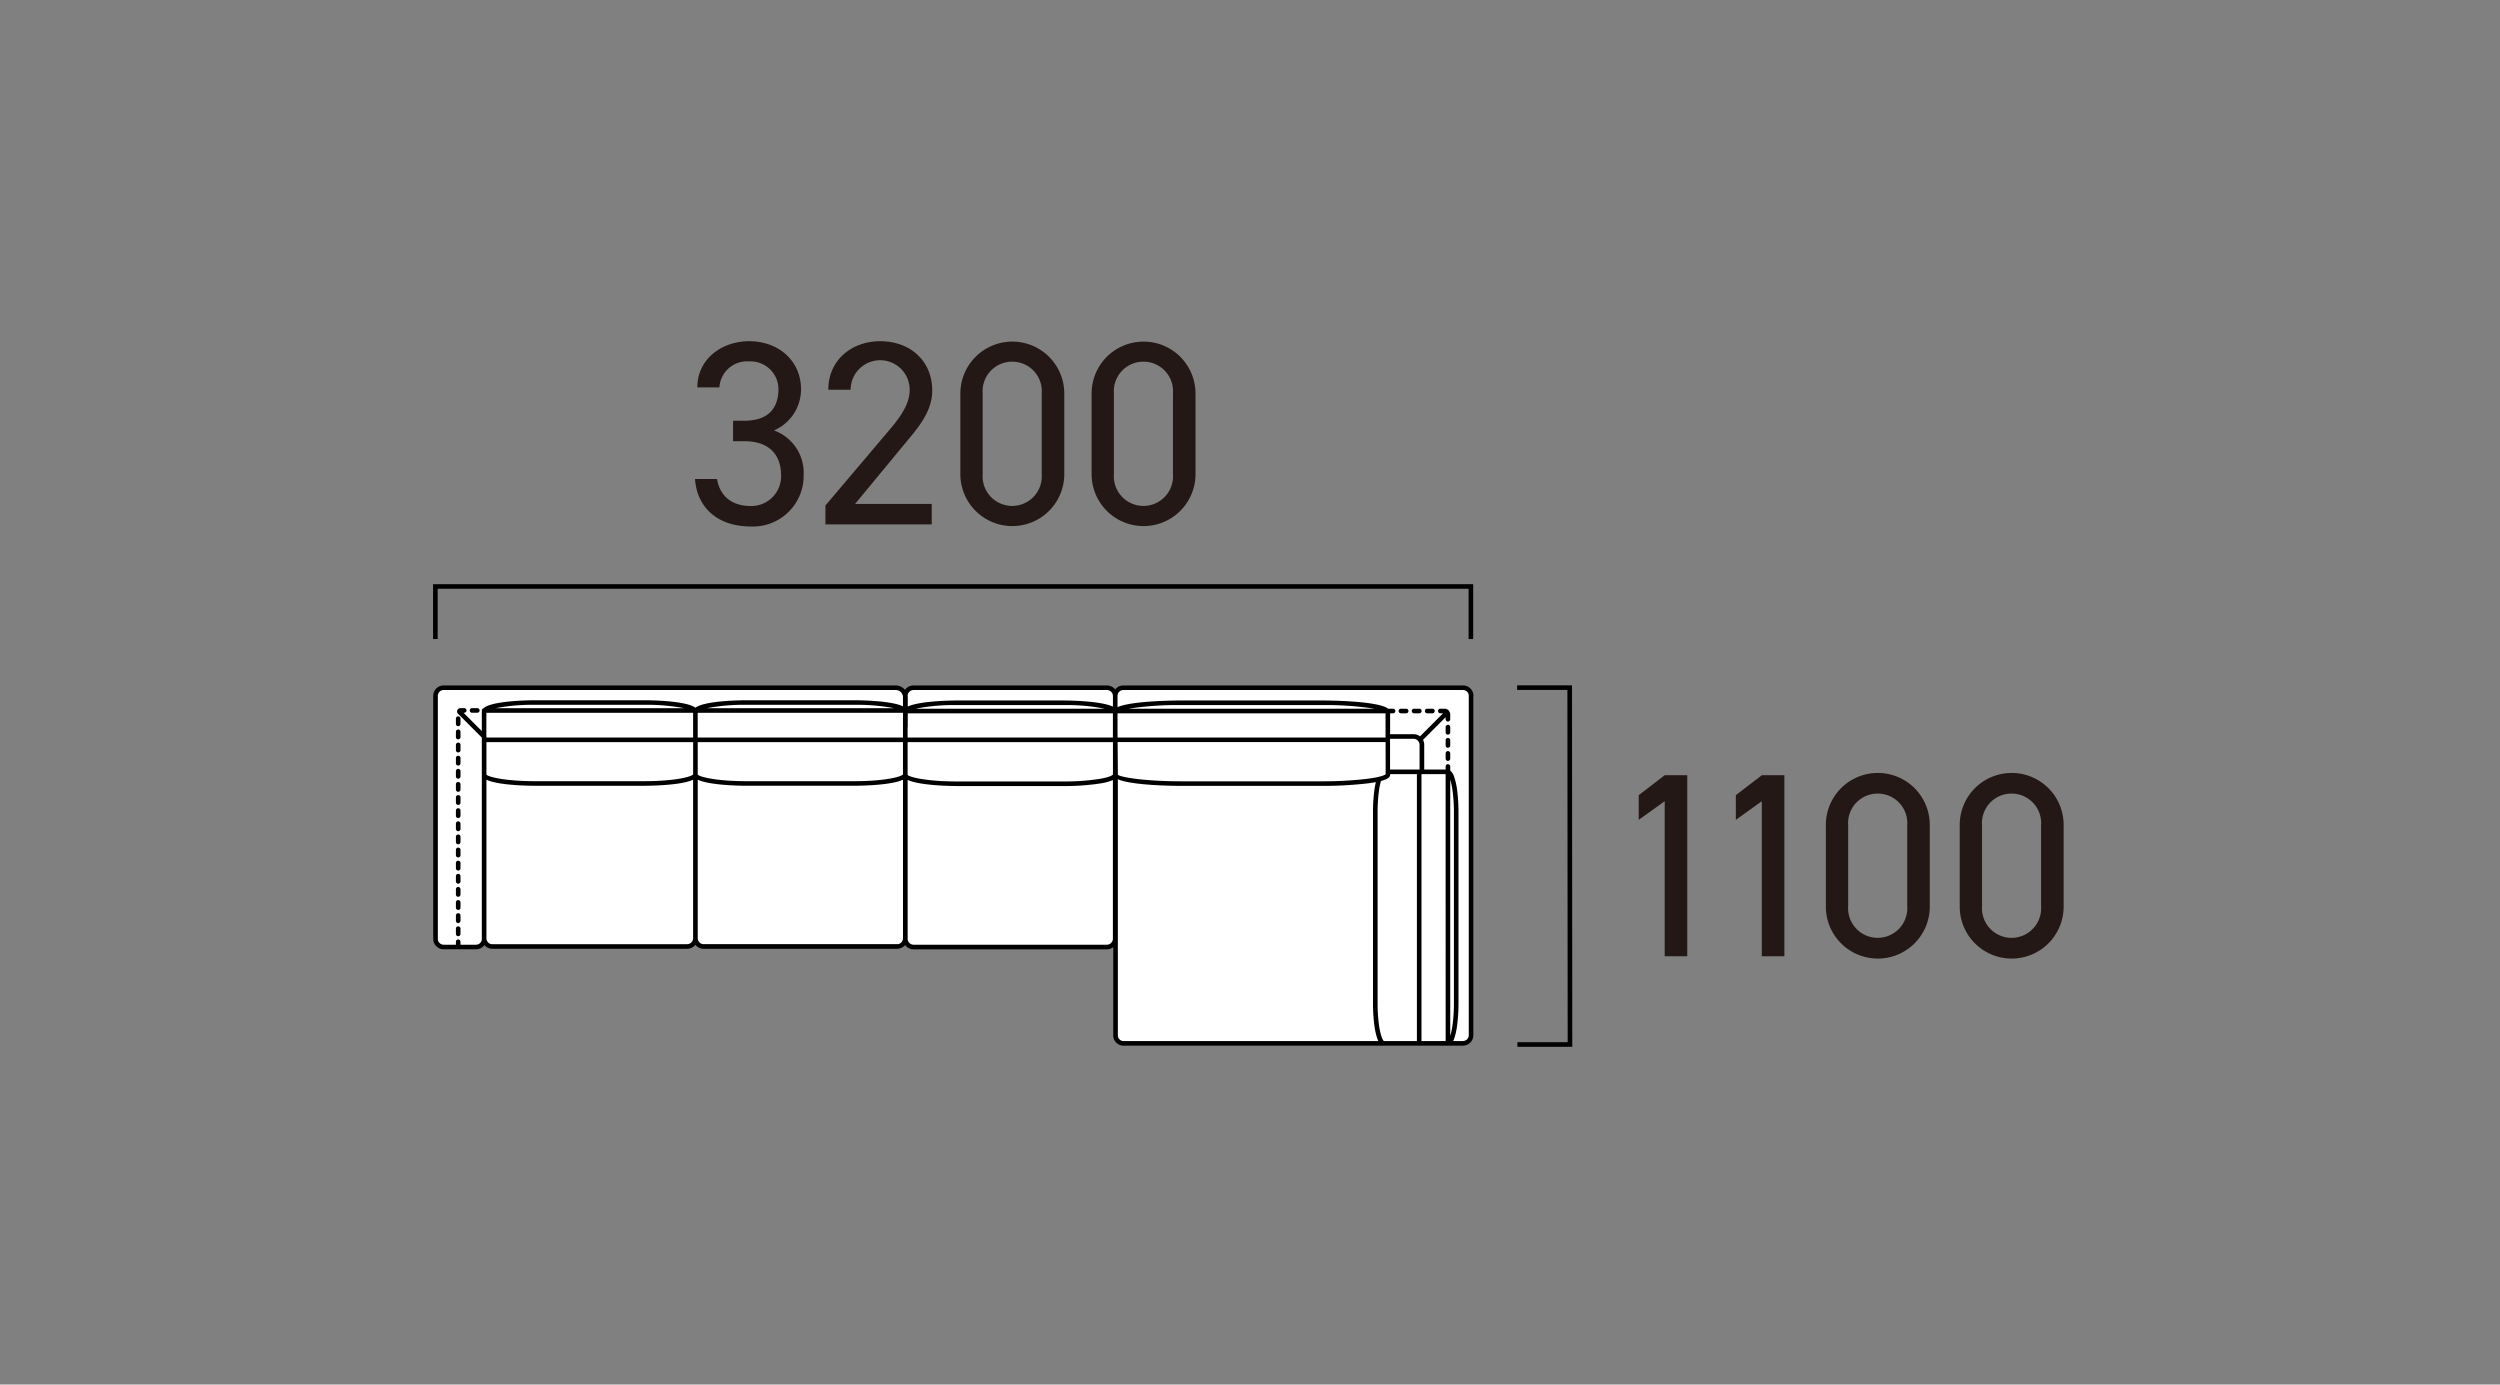 <svg xmlns="http://www.w3.org/2000/svg" width="381" height="211" viewBox="0 0 381 211"><rect x="0" y="0" width="381" height="211" fill="#808080" stroke="none"/><g transform="translate(-1180 2515)"><rect width="381" height="211" transform="translate(1180 -2515)" fill="none"/><g transform="translate(-27.087 0.49)"><path d="M162.272,118.593l0-.044a1.236,1.236,0,0,0-1.232-1.231l-.087,0H109.28a1.239,1.239,0,0,0-1.232,1.232l0,.017v.457h0v-.454a1.261,1.261,0,0,0-1.256-1.255H77.306a1.259,1.259,0,0,0-1.25,1.235,1.48,1.48,0,0,0-1.457-1.235H5.7a1.235,1.235,0,0,0-1.236,1.235V155.6A1.234,1.234,0,0,0,5.7,156.832h4.939a1.235,1.235,0,0,0,1.235-1.233v-.05a1.253,1.253,0,0,0,1.25,1.209H42.812a1.254,1.254,0,0,0,1.255-1.253,1.253,1.253,0,0,0,1.254,1.253H74.8a1.249,1.249,0,0,0,1.249-1.223v.044a1.262,1.262,0,0,0,1.254,1.256h29.481a1.26,1.26,0,0,0,1.251-1.229h.062v14.661a1.208,1.208,0,0,0,1.189,1.251h51.753a1.236,1.236,0,0,0,1.232-1.232l0-.018Z" transform="translate(1269 -2528)" fill="#fff"/><path d="M7.917,123.683a.35.35,0,0,0-.35.35v.8a.35.35,0,0,0,.7,0v-.8a.35.35,0,0,0-.35-.35" transform="translate(1269 -2528)"/><path d="M7.917,151.683a.35.35,0,0,0-.35.35v.8a.35.35,0,1,0,.7,0v-.8a.35.35,0,0,0-.35-.35" transform="translate(1269 -2528)"/><path d="M7.917,149.683a.35.35,0,0,0-.35.35v.8a.35.35,0,1,0,.7,0v-.8a.35.35,0,0,0-.35-.35" transform="translate(1269 -2528)"/><path d="M10.029,121.134l.8,0h0a.35.35,0,0,0,0-.7l-.8,0h0a.35.35,0,0,0,0,.7" transform="translate(1269 -2528)"/><path d="M7.917,121.683a.35.35,0,0,0-.35.35v.8a.35.35,0,0,0,.7,0v-.8a.35.35,0,0,0-.35-.35" transform="translate(1269 -2528)"/><path d="M7.917,153.683a.35.35,0,0,0-.35.35v.8a.35.35,0,1,0,.7,0v-.8a.35.35,0,0,0-.35-.35" transform="translate(1269 -2528)"/><path d="M7.917,135.683a.35.35,0,0,0-.35.35v.8a.35.35,0,1,0,.7,0v-.8a.35.35,0,0,0-.35-.35" transform="translate(1269 -2528)"/><path d="M7.917,127.683a.35.35,0,0,0-.35.35v.8a.35.35,0,1,0,.7,0v-.8a.35.35,0,0,0-.35-.35" transform="translate(1269 -2528)"/><path d="M7.917,133.683a.35.35,0,0,0-.35.35v.8a.35.35,0,1,0,.7,0v-.8a.35.35,0,0,0-.35-.35" transform="translate(1269 -2528)"/><path d="M7.917,129.683a.35.35,0,0,0-.35.35v.8a.35.35,0,1,0,.7,0v-.8a.35.35,0,0,0-.35-.35" transform="translate(1269 -2528)"/><path d="M7.917,147.683a.35.35,0,0,0-.35.35v.8a.35.35,0,1,0,.7,0v-.8a.35.35,0,0,0-.35-.35" transform="translate(1269 -2528)"/><path d="M7.917,125.683a.35.35,0,0,0-.35.35v.8a.35.35,0,0,0,.7,0v-.8a.35.35,0,0,0-.35-.35" transform="translate(1269 -2528)"/><path d="M7.917,131.683a.35.35,0,0,0-.35.35v.8a.35.35,0,1,0,.7,0v-.8a.35.35,0,0,0-.35-.35" transform="translate(1269 -2528)"/><path d="M7.917,143.683a.35.35,0,0,0-.35.35v.8a.35.35,0,1,0,.7,0v-.8a.35.35,0,0,0-.35-.35" transform="translate(1269 -2528)"/><path d="M7.917,145.683a.35.35,0,0,0-.35.35v.8a.35.35,0,1,0,.7,0v-.8a.35.35,0,0,0-.35-.35" transform="translate(1269 -2528)"/><path d="M7.917,137.683a.35.35,0,0,0-.35.35v.8a.35.35,0,1,0,.7,0v-.8a.35.35,0,0,0-.35-.35" transform="translate(1269 -2528)"/><path d="M7.917,139.683a.35.35,0,0,0-.35.35v.8a.35.35,0,1,0,.7,0v-.8a.35.35,0,0,0-.35-.35" transform="translate(1269 -2528)"/><path d="M7.917,141.683a.35.35,0,0,0-.35.35v.8a.35.35,0,1,0,.7,0v-.8a.35.35,0,0,0-.35-.35" transform="translate(1269 -2528)"/><path d="M154.389,120.517h-.8a.35.35,0,0,0,0,.7h.8a.35.35,0,1,0,0-.7" transform="translate(1269 -2528)"/><path d="M156.389,120.517h-.8a.35.35,0,0,0,0,.7h.8a.35.35,0,1,0,0-.7" transform="translate(1269 -2528)"/><path d="M152.389,120.517h-.8a.35.35,0,0,0,0,.7h.8a.35.35,0,1,0,0-.7" transform="translate(1269 -2528)"/><path d="M162.622,170.267V118.64a.32.32,0,0,0,.018-.087,1.582,1.582,0,0,0-1.55-1.579.131.131,0,0,0-.021,0H109.28a1.57,1.57,0,0,0-1.238.612,1.6,1.6,0,0,0-1.255-.615H77.307a1.6,1.6,0,0,0-1.3.673,1.817,1.817,0,0,0-1.406-.673H5.7a1.587,1.587,0,0,0-1.586,1.585V155.6A1.586,1.586,0,0,0,5.7,157.182h4.94a1.577,1.577,0,0,0,1.267-.644,1.6,1.6,0,0,0,1.217.57H42.813a1.594,1.594,0,0,0,1.254-.617,1.6,1.6,0,0,0,1.255.617H74.8a1.592,1.592,0,0,0,1.22-.575,1.6,1.6,0,0,0,1.283.651h29.48a1.592,1.592,0,0,0,.964-.33v13.413a1.553,1.553,0,0,0,1.538,1.6h51.838a.334.334,0,0,0,.1-.019,1.578,1.578,0,0,0,1.4-1.563l0-.014v0m-3.52.116v-39.06a11.363,11.363,0,0,1,.385,1.942,24.667,24.667,0,0,1,.175,3.042V165.4a24.514,24.514,0,0,1-.175,3.037,11.185,11.185,0,0,1-.385,1.945m-.7.784h-3.683V130.491a.325.325,0,0,0,.069.014.338.338,0,0,0,.078-.016H158.4Zm-4.161-45.7,0,.01,0,0a.886.886,0,0,1,.189.528v3.781h-.059l-.01,0-.01,0h-4.42V125.1h3.594a.891.891,0,0,1,.708.367M149.26,130.5c-.012.015-.3.365-2.684.689a58.318,58.318,0,0,1-7.112.392H118.172c-5.747,0-9.408-.639-9.722-1.007v-.054l-.038-4.917H149.25l.009,4.446a.321.321,0,0,0-.019.093.334.334,0,0,0,.019.094Zm-41.566-.313v.378c-.037.047-.337.356-2.006.647a34.689,34.689,0,0,1-5.485.392H83.893c-4.57,0-7.252-.666-7.485-1v-4.988H107.7l0,4.536a.232.232,0,0,0-.008.038m41.547-8.97.007,3.686H108.407l-.011-1.437v-2.249ZM12.209,124.681l0-3.538H43.718v3.77h-31.5v-.186a.252.252,0,0,0-.01-.046m32.208-3.538H75.7v3.771H44.417Zm31.991,2.213a.349.349,0,0,0,.023-.112v-2.022h31.263l0,2.17v.188h0v1.332H76.408Zm1.221-2.834a29.2,29.2,0,0,1,6.264-.557H100.2a29.135,29.135,0,0,1,6.257.557Zm-31.821-.079a29.4,29.4,0,0,1,6.1-.517H68.217a29.97,29.97,0,0,1,6.141.517Zm-32.2,0a29.41,29.41,0,0,1,6.1-.517h16.52a29.97,29.97,0,0,1,6.141.517Zm-1.386,5.169h31.5v4.909c-.217.355-2.687,1.042-7.492,1.042H19.706c-4.811,0-7.283-.689-7.487-1.006Zm32.2.408v-.408H75.7v4.914c-.234.356-2.7,1.037-7.486,1.037H51.908c-4.827,0-7.3-.694-7.491-1.009Zm65.632-5.5a49.2,49.2,0,0,1,8.123-.556h21.292a49.152,49.152,0,0,1,8.119.556Zm-32.742-2.85h29.48a.919.919,0,0,1,.907.9v1.635c-1.928-.927-7.218-.941-7.491-.941H83.893c-.272,0-5.508.013-7.462.924V118.8a1.768,1.768,0,0,0-.025-.244.916.916,0,0,1,.9-.888M11.52,155.6a.886.886,0,0,1-.885.884H8.267v-.45a.35.35,0,0,0-.7,0v.45H5.7a.887.887,0,0,1-.886-.884V118.553a.887.887,0,0,1,.886-.886H74.6a1.121,1.121,0,0,1,1.1.992v1.494c-1.859-.894-6.807-.926-7.486-.926H51.908c-.728,0-6.378.037-7.841,1.139-1.463-1.1-7.112-1.139-7.841-1.139H19.706c-.75,0-6.694.042-7.946,1.237a.346.346,0,0,0-.245.329.33.33,0,0,0,.016.083c0,.021-.016.039-.016.06v2.986l-2.794-2.794h.108a.342.342,0,0,0,.352-.348.35.35,0,0,0-.348-.351l-.624,0a.489.489,0,0,0-.249.1l-.125.125a.327.327,0,0,0-.072.32.331.331,0,0,0,.091.275l3.661,3.661V155.5c0,.016,0,.032.005.048Zm31.293.811H13.119a.9.9,0,0,1-.9-.881V131.336c1.858.9,6.808.927,7.487.927h16.52c.679,0,5.637-.032,7.492-.929V155.5a.906.906,0,0,1-.9.9m31.991,0H45.322a.906.906,0,0,1-.9-.9v-24.17c1.855.9,6.812.929,7.491.929H68.217c.679,0,5.627-.032,7.486-.926v24.2a.9.9,0,0,1-.9.876m31.983.075H77.307a.917.917,0,0,1-.9-.9v-.017c0-.02.006-.038.006-.058V131.366c1.934.923,7.212.937,7.485.937H100.2a35.384,35.384,0,0,0,5.606-.4,7.745,7.745,0,0,0,1.885-.515v24.194a.919.919,0,0,1-.907.9m1.663,13.783v-39c2.173.977,8.831,1.014,9.722,1.014h21.292a59.072,59.072,0,0,0,7.205-.4c.419-.057.78-.116,1.1-.177a13.493,13.493,0,0,0-.256,1.474,25.682,25.682,0,0,0-.179,3.128V165.4a25.515,25.515,0,0,0,.179,3.123,10.69,10.69,0,0,0,.5,2.335,3.088,3.088,0,0,0,.129.308H109.289a.863.863,0,0,1-.839-.9m40.558.9c-.027,0-.167-.1-.334-.551a10.039,10.039,0,0,1-.465-2.178,24.711,24.711,0,0,1-.175-3.037V136.307a24.866,24.866,0,0,1,.175-3.042,11.427,11.427,0,0,1,.333-1.731c1.19-.312,1.4-.651,1.4-.959v-.085h4.081v40.678h-5.012Zm12.034,0H159.55c.051-.1.1-.209.133-.307a10.7,10.7,0,0,0,.5-2.336,25.523,25.523,0,0,0,.178-3.123V136.307a25.69,25.69,0,0,0-.178-3.128,10.728,10.728,0,0,0-.5-2.337,2.025,2.025,0,0,0-.58-.9v-.621a.35.35,0,0,0-.7,0v.47h-3.264V126.01a1.6,1.6,0,0,0-.189-.74l3.453-3.457v.308a.35.35,0,0,0,.7,0v-.8a.347.347,0,0,0-.039-.153.813.813,0,0,0-.133-.291c-.013-.02-.009-.045-.026-.063s-.015,0-.022-.009a.837.837,0,0,0-.346-.232.351.351,0,0,0-.181-.056h-.765a.35.35,0,1,0,0,.7h.419l-3.513,3.517a1.593,1.593,0,0,0-.963-.329h-3.594v-3.188h.451a.35.35,0,0,0,0-.7h-.744c-1.553-1.213-9.219-1.255-10.182-1.255H118.172c-.9,0-7.593.037-9.775,1.019v-1.728a.9.9,0,0,1,.9-.884h51.763a.877.877,0,0,1,.867.809l0,.014v51.774l0,.013v0a.884.884,0,0,1-.883.882" transform="translate(1269 -2528)"/><path d="M158.752,126.972a.35.35,0,0,0-.35.35v.8a.35.35,0,0,0,.7,0v-.8a.35.35,0,0,0-.35-.35" transform="translate(1269 -2528)"/><path d="M158.752,122.972a.35.35,0,0,0-.35.35v.8a.35.35,0,0,0,.7,0v-.8a.35.35,0,0,0-.35-.35" transform="translate(1269 -2528)"/><path d="M158.752,124.972a.35.35,0,0,0-.35.35v.8a.35.35,0,0,0,.7,0v-.8a.35.35,0,0,0-.35-.35" transform="translate(1269 -2528)"/><path d="M162.6,109.9h-.7v-7.662H4.786V109.9h-.7v-8.361H162.6Z" transform="translate(1269 -2528)"/><path d="M177.7,172.043h-8.362v-.7H177l-.041-53.687H169.3v-.7h8.361Z" transform="translate(1269 -2528)"/><path d="M49.805,76.628h1.72c3.639,0,5.2-1.88,5.2-4.879a4.262,4.262,0,0,0-4.48-4.16,4.219,4.219,0,0,0-4.519,3.96H44.366c0-4.359,3.759-7.039,7.878-7.039,4.6,0,7.919,3.079,7.919,7.319a6.814,6.814,0,0,1-4.119,6.278,6.863,6.863,0,0,1,4.519,6.8,7.725,7.725,0,0,1-8.038,7.839c-5.28,0-8.24-3.079-8.519-7.238h3.36c.359,2.239,1.879,4.119,5.159,4.119a4.534,4.534,0,0,0,4.6-4.64c0-3.279-1.919-5.239-5.6-5.239h-1.72Z" transform="translate(1269 -2528)" fill="#231815"/><path d="M80.084,92.425h-16.2V89.546l9.718-11.478c1.879-2.2,3.12-4.08,3.12-6.159a4.5,4.5,0,0,0-9,0h-3.4c0-4.559,3.6-7.4,7.918-7.4,4.4,0,7.919,2.84,7.919,7.559,0,3.28-2.4,5.918-4.159,8.039l-7.6,9.2H80.084Z" transform="translate(1269 -2528)" fill="#231815"/><path d="M100.284,84.786a7.919,7.919,0,1,1-15.838-.039V72.509a7.919,7.919,0,1,1,15.838-.04ZM92.365,67.63a4.5,4.5,0,0,0-4.52,4.839V84.786a4.511,4.511,0,1,0,9,0V72.469a4.494,4.494,0,0,0-4.479-4.839" transform="translate(1269 -2528)" fill="#231815"/><path d="M120.284,84.786a7.919,7.919,0,1,1-15.838-.039V72.509a7.919,7.919,0,1,1,15.838-.04ZM112.365,67.63a4.5,4.5,0,0,0-4.52,4.839V84.786a4.511,4.511,0,1,0,9,0V72.469a4.494,4.494,0,0,0-4.479-4.839" transform="translate(1269 -2528)" fill="#231815"/><path d="M195.226,158.249h-3.439V134.613l-3.959,2.839v-3.759l3.959-3.04h3.439Z" transform="translate(1269 -2528)" fill="#231815"/><path d="M210.026,158.249h-3.439V134.613l-3.959,2.839v-3.759l3.959-3.04h3.439Z" transform="translate(1269 -2528)" fill="#231815"/><path d="M232.185,150.611a7.919,7.919,0,1,1-15.837-.04V138.333a7.919,7.919,0,1,1,15.837-.04Zm-7.918-17.158a4.5,4.5,0,0,0-4.52,4.84v12.318a4.511,4.511,0,1,0,9,0V138.293a4.5,4.5,0,0,0-4.479-4.84" transform="translate(1269 -2528)" fill="#231815"/><path d="M252.586,150.611a7.919,7.919,0,1,1-15.837-.04V138.333a7.919,7.919,0,1,1,15.837-.04Zm-7.919-17.158a4.5,4.5,0,0,0-4.519,4.84v12.318a4.511,4.511,0,1,0,9,0V138.293a4.5,4.5,0,0,0-4.479-4.84" transform="translate(1269 -2528)" fill="#231815"/></g></g></svg>